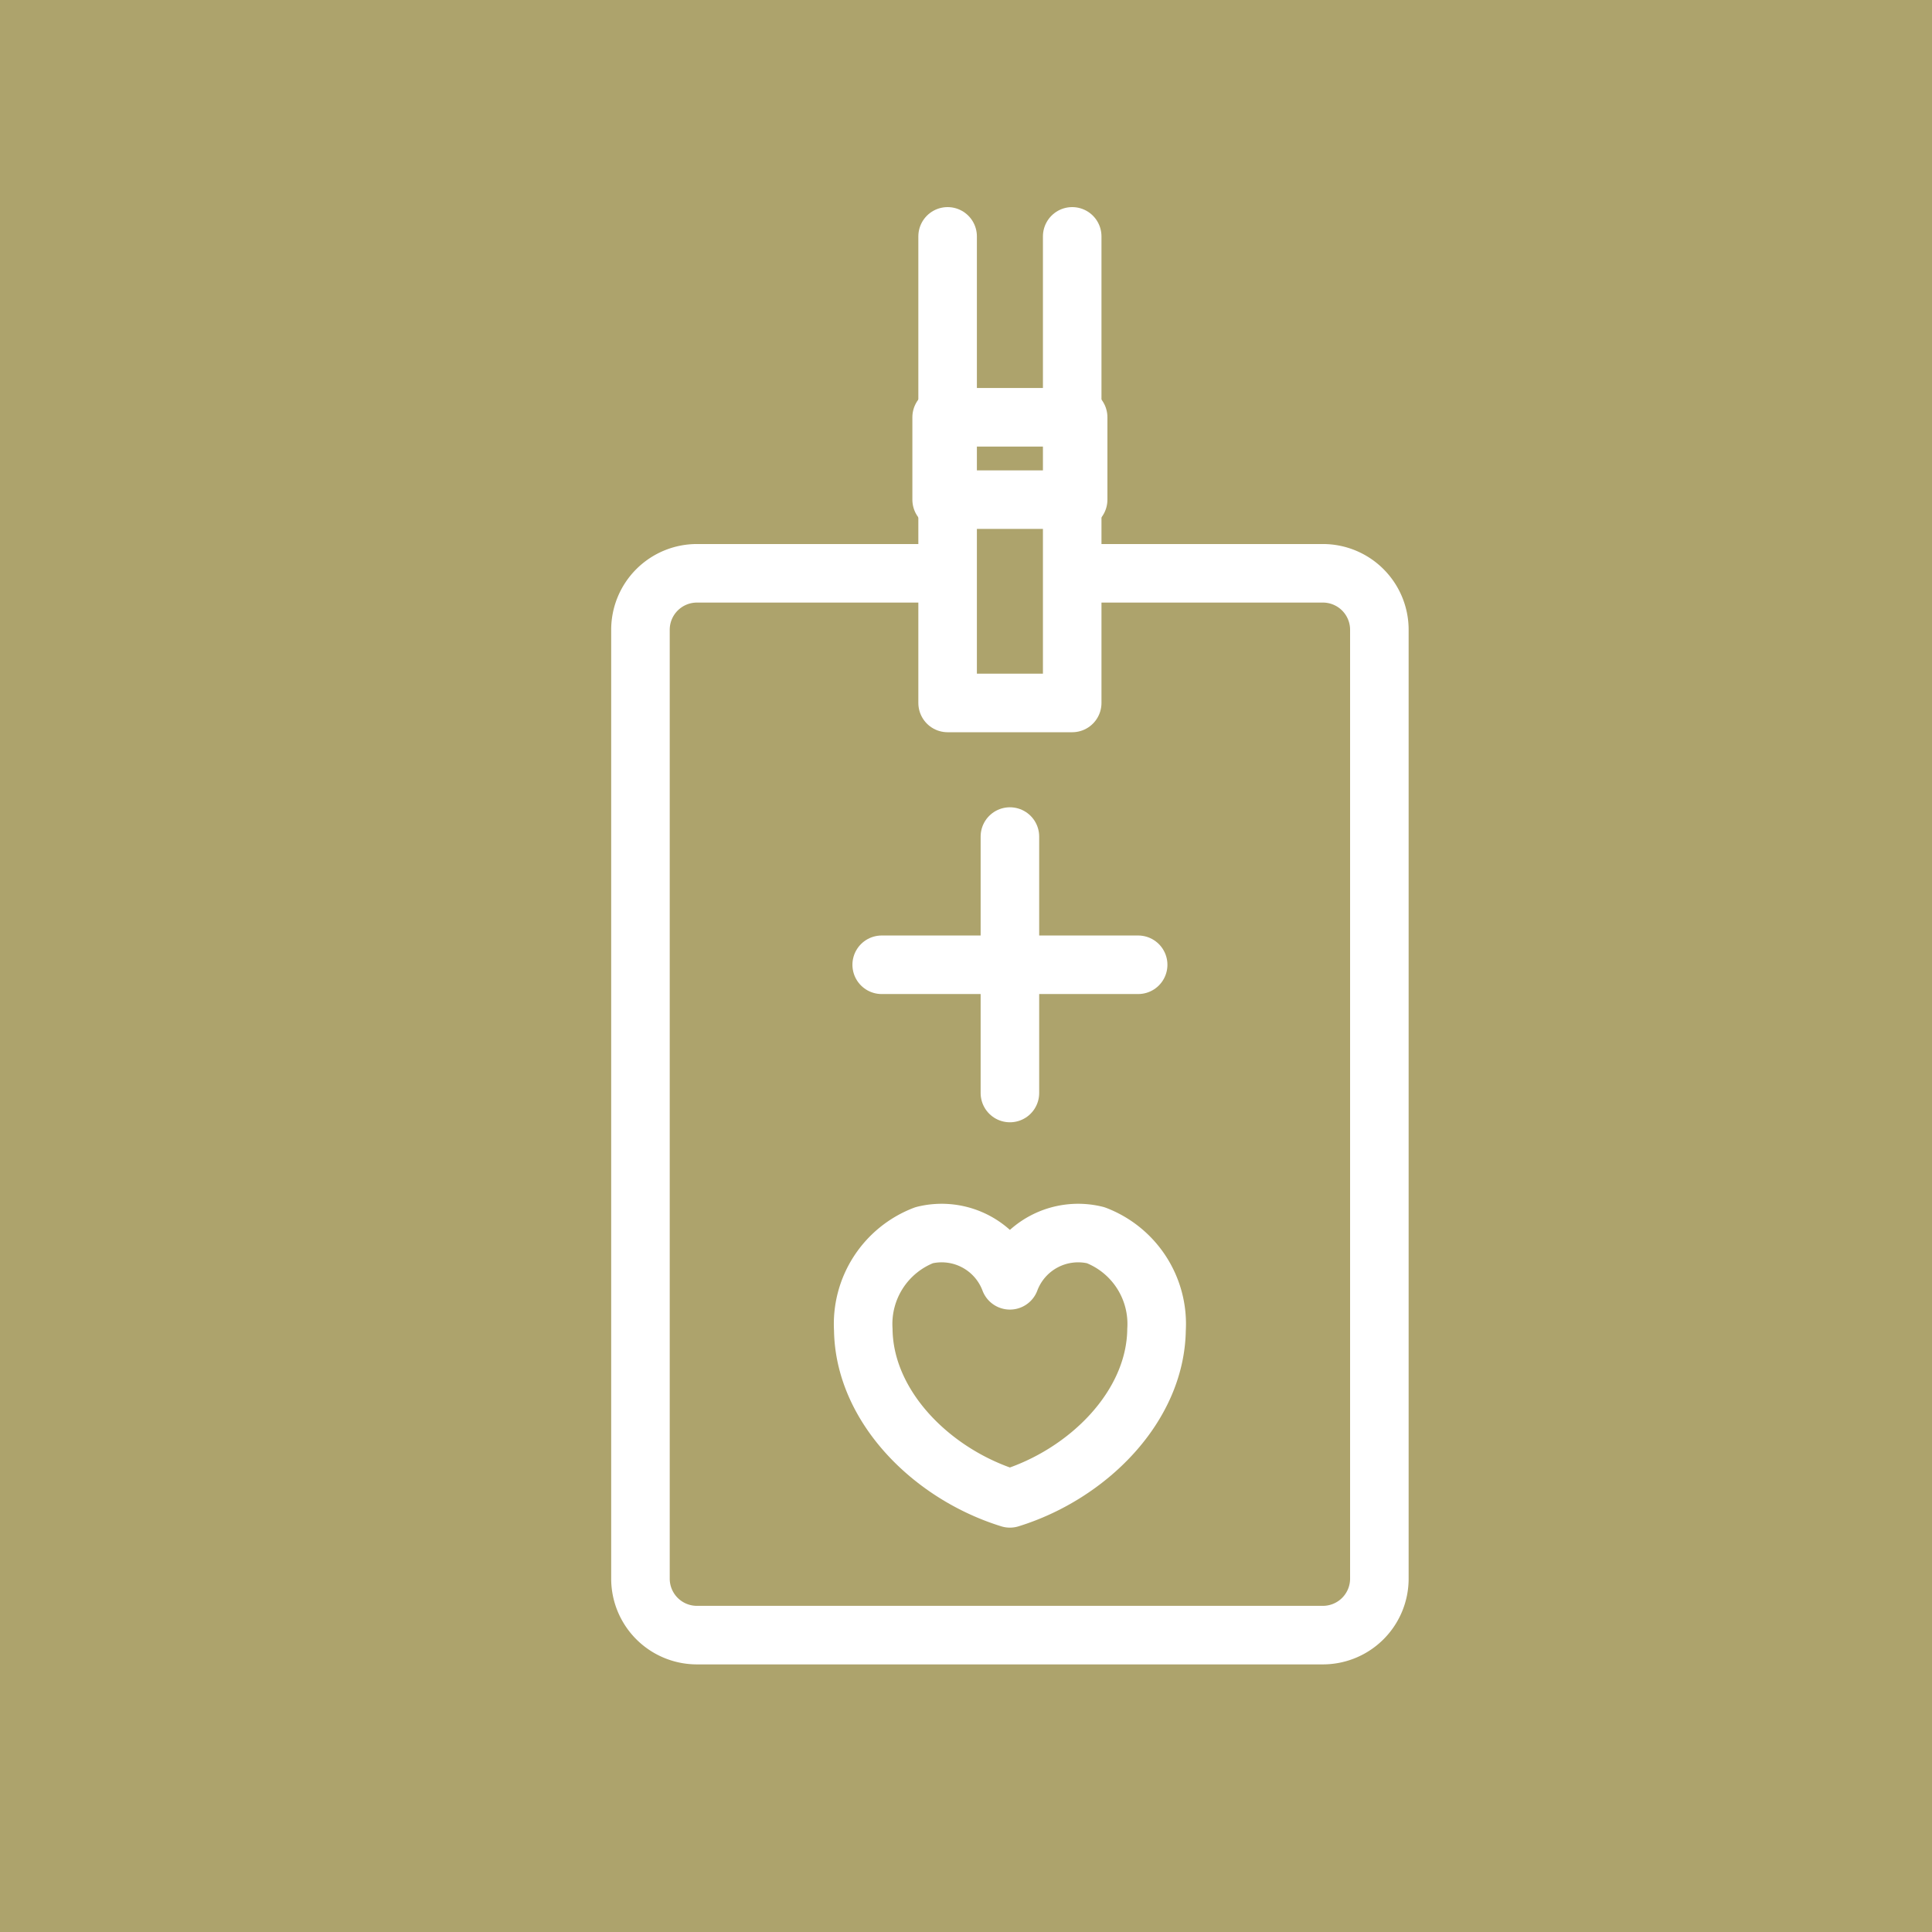 <svg xmlns="http://www.w3.org/2000/svg" width="66" height="66" viewBox="0 0 66 66">
  <g id="グループ_17238" data-name="グループ 17238" transform="translate(-1328 -376)">
    <rect id="長方形_7158" data-name="長方形 7158" width="66" height="66" transform="translate(1328 376)" fill="#ada36c"/>
    <g id="グループ_17237" data-name="グループ 17237" transform="translate(-230.194 -66.451)">
      <line id="線_2771" data-name="線 2771" x2="8.761" transform="translate(1588.314 475.409)" fill="none" stroke="#fff" stroke-linecap="round" stroke-linejoin="round" stroke-width="2"/>
      <line id="線_2772" data-name="線 2772" y2="8.761" transform="translate(1592.694 471.029)" fill="none" stroke="#fff" stroke-linecap="round" stroke-linejoin="round" stroke-width="2"/>
      <path id="パス_34402" data-name="パス 34402" d="M35.442,3V18.939H31.186V3" transform="translate(1559.38 447.526)" fill="none" stroke="#fff" stroke-linecap="round" stroke-linejoin="round" stroke-width="2"/>
      <path id="パス_34403" data-name="パス 34403" d="M31.385,94.525a2.49,2.49,0,0,0-2.929,1.541,2.49,2.49,0,0,0-2.929-1.541,3.247,3.247,0,0,0-2.08,3.227c.034,2.63,2.348,4.94,5.009,5.763,2.661-.824,4.975-3.133,5.009-5.763A3.246,3.246,0,0,0,31.385,94.525Z" transform="translate(1564.238 390.122)" fill="none" stroke="#fff" stroke-linecap="round" stroke-linejoin="round" stroke-width="2"/>
      <path id="パス_34404" data-name="パス 34404" d="M13.041,33.919H4.929A1.929,1.929,0,0,0,3,35.848V68.263a1.929,1.929,0,0,0,1.929,1.929H26.313a1.929,1.929,0,0,0,1.929-1.929V35.848a1.929,1.929,0,0,0-1.929-1.929H18.072" transform="translate(1577.073 428.117)" fill="none" stroke="#fff" stroke-linecap="round" stroke-linejoin="round" stroke-width="2"/>
      <rect id="長方形_7159" data-name="長方形 7159" width="4.663" height="2.814" transform="translate(1590.362 456.706)" fill="none" stroke="#fff" stroke-linecap="round" stroke-linejoin="round" stroke-width="2"/>
    </g>
  </g>
</svg>
